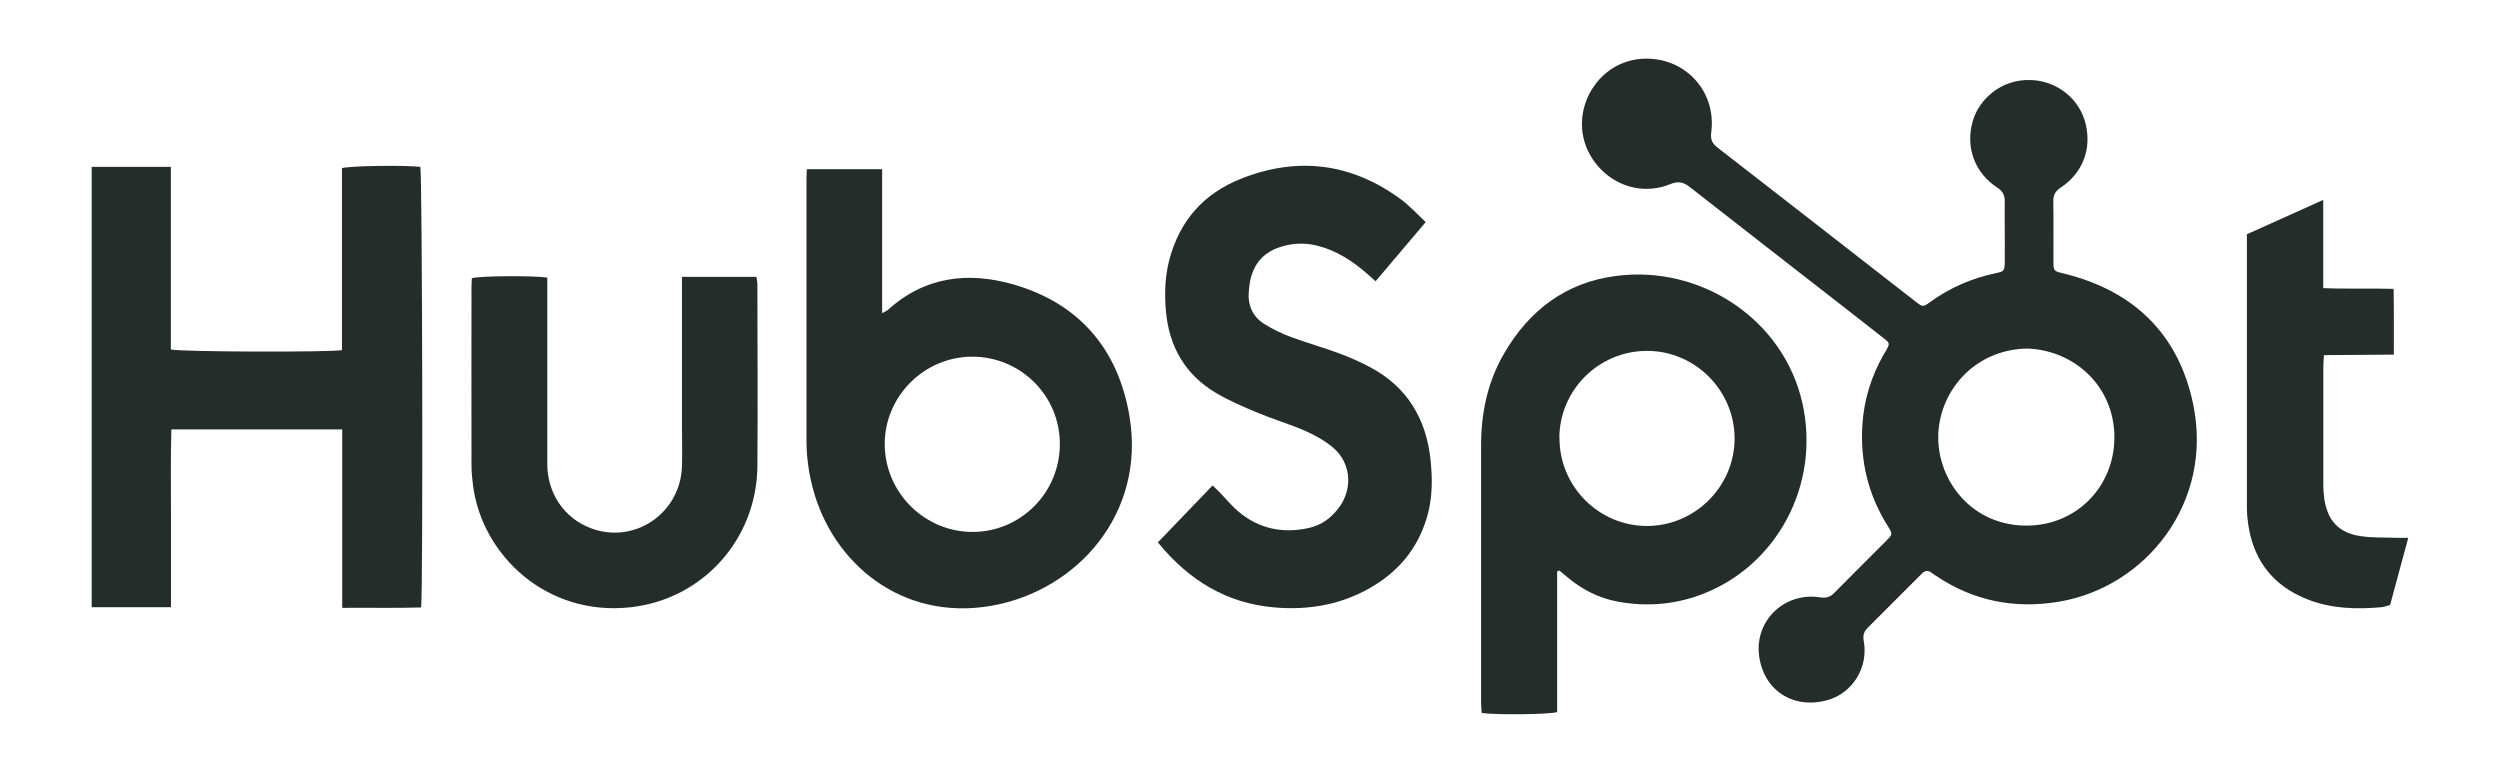 <?xml version="1.0" encoding="UTF-8"?>
<svg xmlns="http://www.w3.org/2000/svg" id="Layer_1" viewBox="0 0 193.59 59.85">
  <defs>
    <style>.cls-1{fill:#252d2b;}</style>
  </defs>
  <path class="cls-1" d="M155.24,17.92c0-.75-.02-1.5,0-2.26.02-.52-.14-.85-.6-1.15-1.74-1.14-2.44-3.1-1.89-5.09.44-1.62,2.13-3.35,4.6-3.22,1.99.1,3.73,1.49,4.17,3.46.44,1.95-.27,3.75-1.94,4.86-.42.28-.59.57-.58,1.07.03,1.56,0,3.11.01,4.67,0,.73.03.73.76.91,5.4,1.31,8.91,4.65,10.05,10.08,1.62,7.69-3.68,14.22-10.37,15.34-3.44.58-6.65-.05-9.56-2.02-.11-.07-.22-.14-.32-.22-.28-.21-.52-.17-.75.07-.29.3-.59.59-.88.88-1.1,1.1-2.2,2.21-3.3,3.3-.3.3-.4.58-.32,1.03.38,2.05-.87,4.09-2.9,4.61-2.32.6-4.26-.5-4.95-2.42-1.18-3.26,1.44-6.02,4.43-5.57.5.08.82,0,1.16-.36,1.32-1.35,2.68-2.68,4.01-4.02.49-.5.5-.51.12-1.12-1.53-2.43-2.17-5.08-1.97-7.93.13-1.88.68-3.66,1.61-5.31.08-.14.17-.26.24-.4.27-.5.27-.55-.18-.9-1.08-.85-2.16-1.69-3.25-2.54-3.93-3.06-7.86-6.11-11.78-9.18-.5-.39-.89-.49-1.53-.23-3.39,1.37-6.77-1.33-6.83-4.55-.05-2.68,2.05-5.17,4.99-5.17,3.15,0,5.43,2.65,5.02,5.7-.08.61.11.9.53,1.22,3.91,3.03,7.82,6.08,11.73,9.12,1.19.92,2.37,1.85,3.56,2.77.57.44.58.44,1.14.03,1.54-1.11,3.23-1.84,5.09-2.23.62-.13.67-.19.68-.82.01-.8,0-1.61,0-2.41ZM156.96,26.99c-4.19.09-6.87,3.45-6.87,6.88,0,3.41,2.62,6.82,6.81,6.83,3.92.01,6.82-3.05,6.83-6.81.01-4-3.14-6.79-6.77-6.9Z"></path>
  <path class="cls-1" d="M26.48,27.11v-14.09c.59-.18,4.79-.24,6.07-.1.15.55.22,32.7.06,34.12-1.99.06-4,.01-6.11.03,0-2.36,0-4.66,0-6.95,0-2.27,0-4.55,0-6.87h-13.23c-.07,2.3-.02,4.59-.03,6.89,0,2.28,0,4.55,0,6.88h-6.14V12.92h6.13v14.14c.63.19,12.3.23,13.27.05Z"></path>
  <path class="cls-1" d="M62.49,13.1h5.82v11.15c.23-.13.35-.17.43-.24,2.88-2.62,6.28-3,9.82-1.96,5.05,1.49,8.03,5.01,8.9,10.17,1.28,7.55-4.06,13.53-10.69,14.69-6.92,1.21-12.3-3.28-13.83-9.11-.32-1.21-.49-2.44-.49-3.69,0-6.77,0-13.53,0-20.3,0-.21.02-.41.03-.7ZM82.07,34.37c0-3.74-3.05-6.76-6.8-6.75-3.73.01-6.79,3.1-6.76,6.81.03,3.73,3.1,6.77,6.82,6.76,3.73-.01,6.75-3.06,6.74-6.82Z"></path>
  <path class="cls-1" d="M120.58,44.23v10.91c-.61.19-4.77.23-5.84.07-.02-.23-.05-.48-.05-.73,0-6.66,0-13.33,0-19.99,0-2.54.51-4.95,1.8-7.15,1.94-3.33,4.78-5.47,8.63-5.97,6.59-.87,13.02,3.37,14.46,9.89,1.39,6.29-1.99,12.6-7.87,14.79-2.09.78-4.24.94-6.43.54-1.46-.27-2.74-.92-3.88-1.87-.22-.18-.43-.36-.65-.54-.06.02-.11.04-.17.06ZM120.76,33.93c0,3.74,3.04,6.79,6.76,6.8,3.73,0,6.79-3.05,6.8-6.77,0-3.72-3.05-6.79-6.78-6.79-3.74,0-6.79,3.03-6.79,6.77Z"></path>
  <path class="cls-1" d="M89.67,41.99c1.43-1.48,2.81-2.92,4.23-4.4.19.19.35.34.51.5.51.52.97,1.09,1.52,1.55,1.58,1.32,3.42,1.68,5.4,1.25,1.02-.22,1.83-.83,2.43-1.69,1-1.45.83-3.36-.5-4.51-.64-.55-1.41-.98-2.18-1.32-1.21-.53-2.48-.9-3.7-1.41-1.1-.46-2.2-.93-3.22-1.53-2.4-1.43-3.64-3.61-3.88-6.38-.11-1.3-.07-2.59.25-3.86.78-3.06,2.66-5.2,5.57-6.35,4.38-1.74,8.54-1.22,12.36,1.58.68.5,1.26,1.14,1.94,1.78-1.32,1.55-2.57,3.03-3.88,4.58-.22-.19-.4-.36-.58-.52-1.16-1.02-2.43-1.86-3.95-2.24-1.01-.25-2.01-.19-2.98.15-1.27.45-1.98,1.37-2.22,2.67-.04.2-.05.41-.08.62-.12,1.1.24,2.02,1.18,2.62.65.41,1.36.75,2.09,1.02,1.21.45,2.46.8,3.68,1.25.82.3,1.64.66,2.41,1.07,2.9,1.53,4.38,4.02,4.71,7.23.14,1.37.15,2.75-.2,4.1-.63,2.43-2.04,4.28-4.17,5.59-2.36,1.45-4.96,1.93-7.69,1.7-3.73-.31-6.66-2.1-9.06-5.04Z"></path>
  <path class="cls-1" d="M52.79,21.44h5.79c.02.21.07.4.07.6,0,4.69.04,9.39,0,14.08-.06,5.62-4.19,10.26-9.79,10.9-6.5.74-11.52-3.99-12.23-9.42-.07-.54-.12-1.08-.12-1.62-.01-4.59,0-9.18,0-13.77,0-.23.02-.46.03-.67.61-.18,4.88-.21,5.84-.04,0,.28,0,.58,0,.89,0,4.51,0,9.02,0,13.53,0,2.27,1.3,4.19,3.34,4.97,3.38,1.3,6.98-1.13,7.09-4.79.03-1.09,0-2.18,0-3.27,0-3.47,0-6.95,0-10.42,0-.3,0-.61,0-.97Z"></path>
  <path class="cls-1" d="M186.49,41.63c-.48,1.77-.94,3.48-1.41,5.22-.24.06-.46.15-.68.17-1.9.17-3.79.12-5.6-.56-2.97-1.13-4.51-3.34-4.78-6.48-.04-.44-.03-.88-.03-1.32,0-6.56,0-13.12,0-19.67,0-.26,0-.52,0-.85,1.93-.87,3.86-1.74,5.91-2.66v6.83c1.85.08,3.6,0,5.45.06.04,1.69.01,3.34.02,5.09-1.82.01-3.59.02-5.41.04-.02.34-.05.59-.05.84,0,3.08,0,6.17,0,9.25,0,.34.02.67.07,1.01.25,1.72,1.12,2.67,2.84,2.92.94.14,1.91.09,2.86.13.23,0,.45,0,.8,0Z"></path>
</svg>
